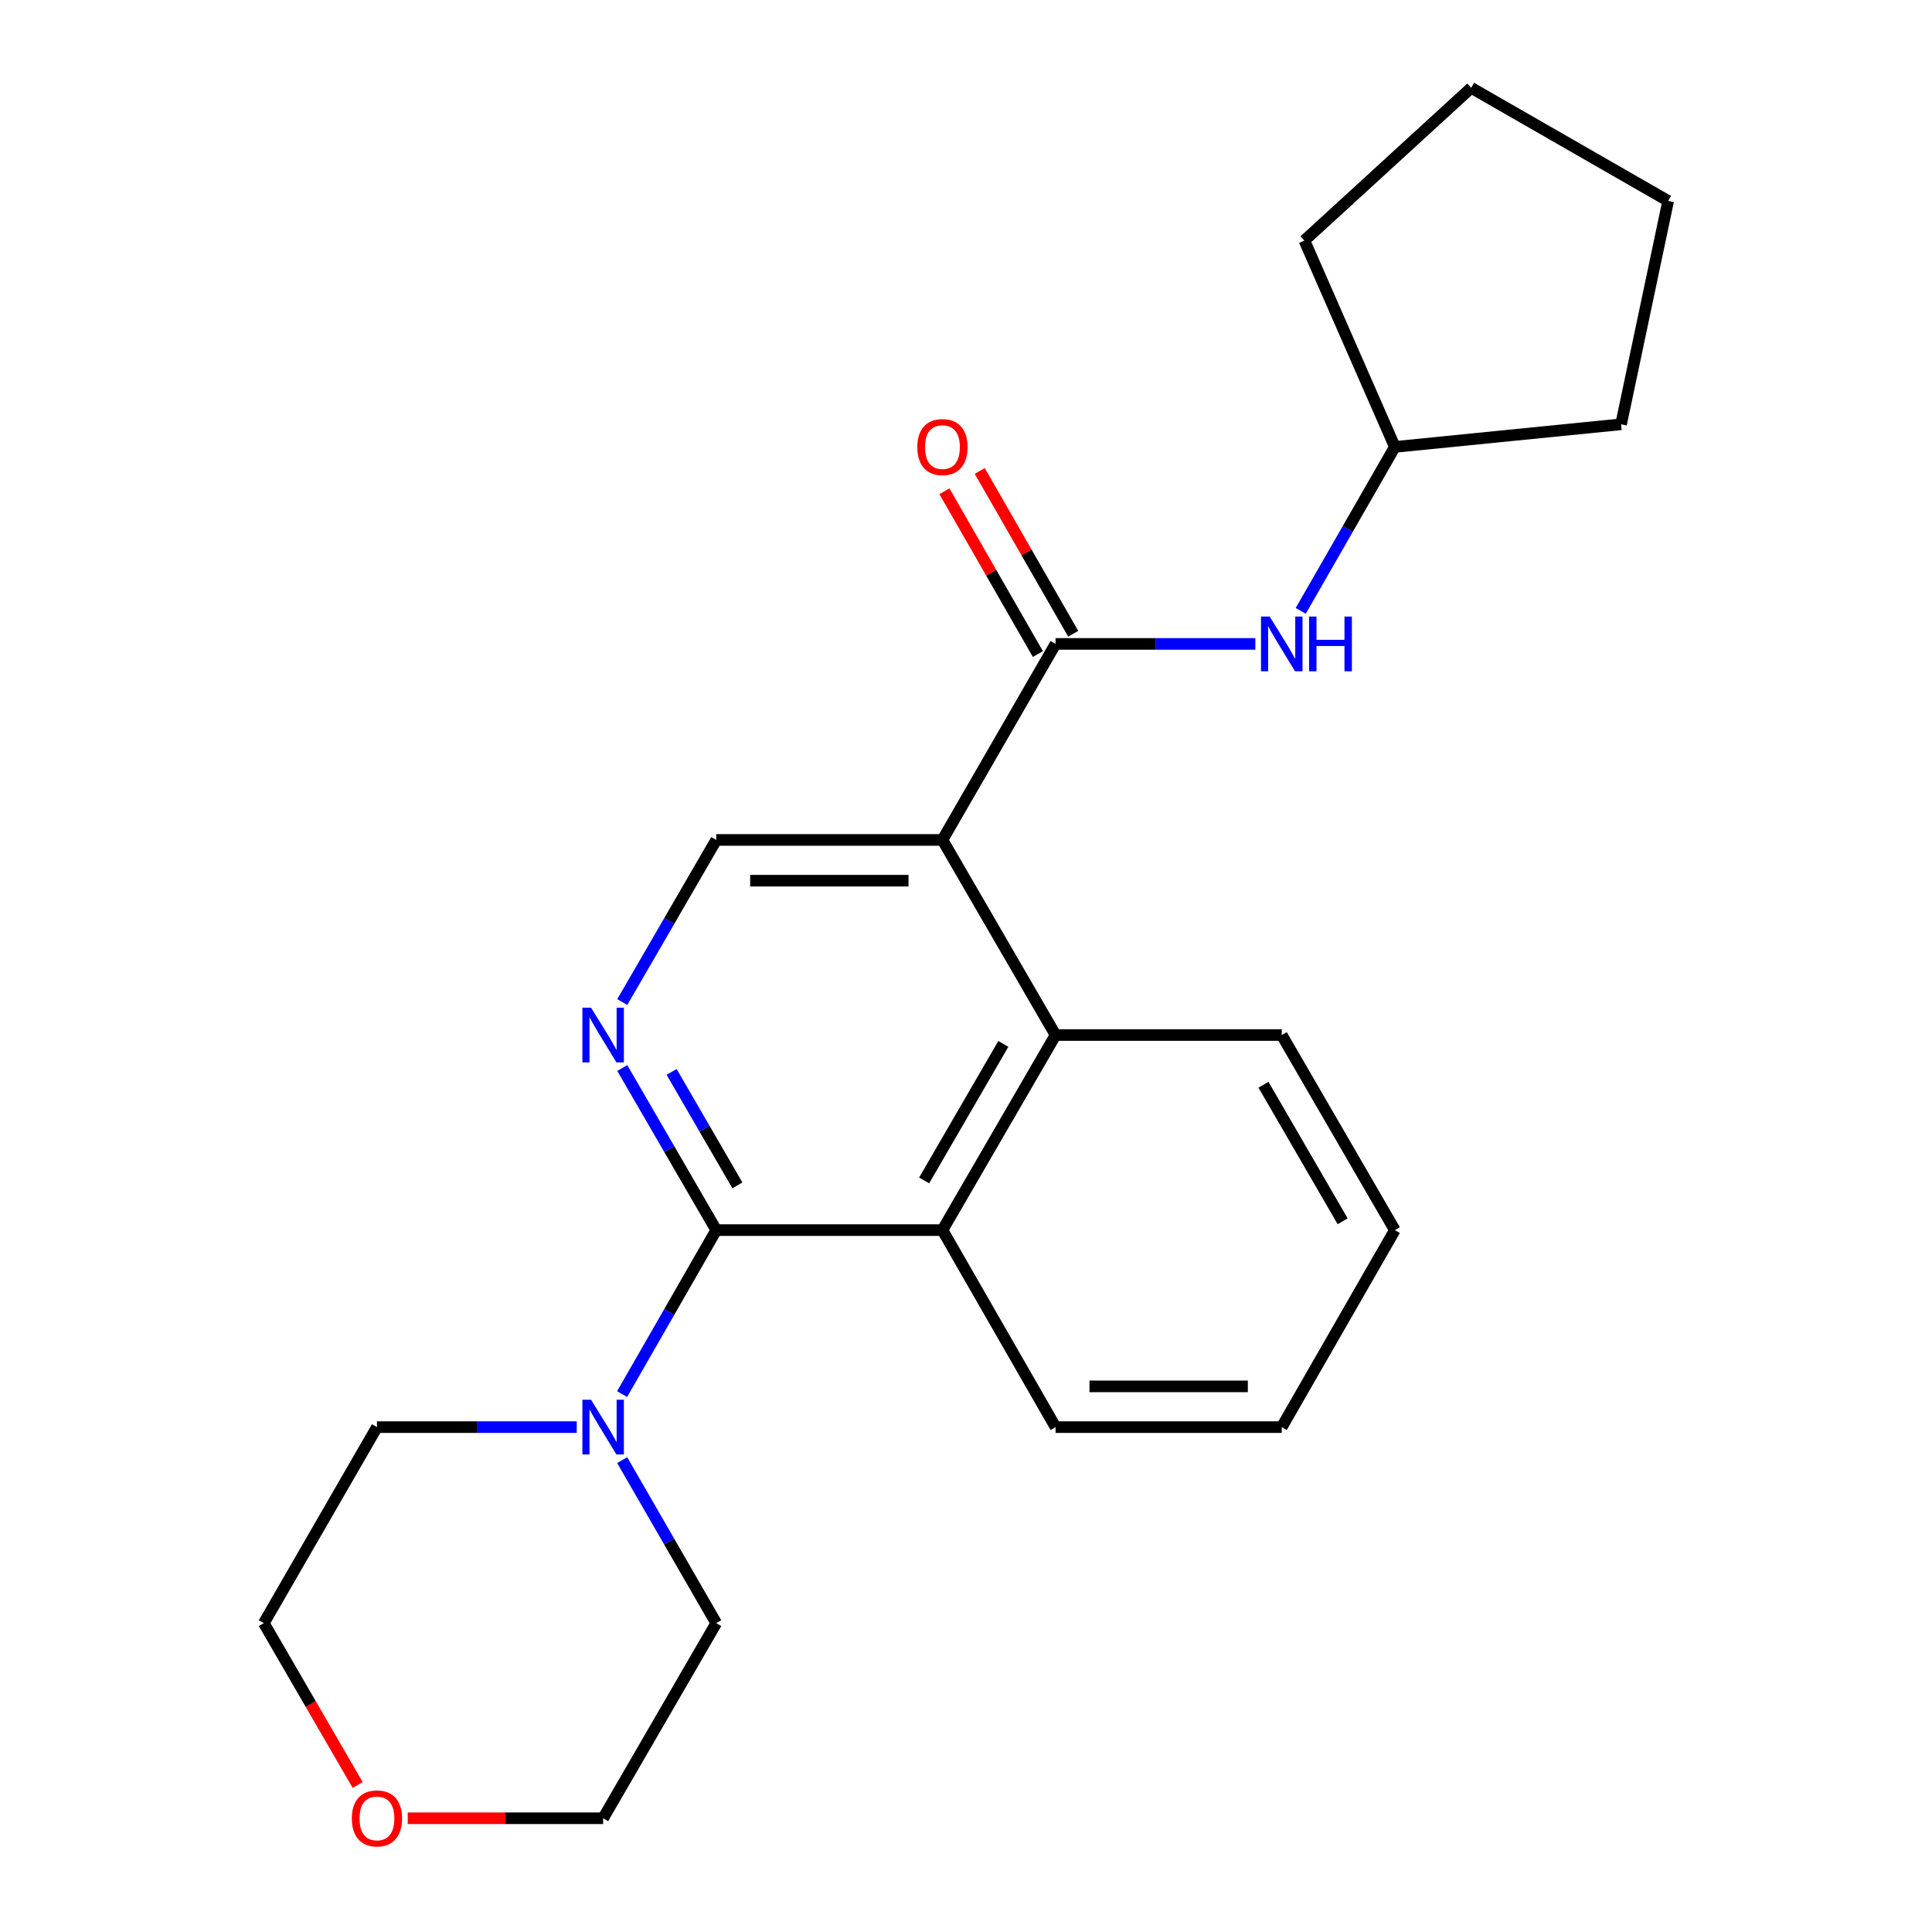 <?xml version='1.0' encoding='iso-8859-1'?>
<svg version='1.1' baseProfile='full'
              xmlns='http://www.w3.org/2000/svg'
                      xmlns:rdkit='http://www.rdkit.org/xml'
                      xmlns:xlink='http://www.w3.org/1999/xlink'
                  xml:space='preserve'
width='1000px' height='1000px' viewBox='0 0 1000 1000'>
<!-- END OF HEADER -->
<rect style='opacity:1.0;fill:#FFFFFF;stroke:none' width='1000' height='1000' x='0' y='0'> </rect>
<path class='bond-1' d='M 487.805,434.753 L 546.356,333.29' style='fill:none;fill-rule:evenodd;stroke:#000000;stroke-width:6px;stroke-linecap:butt;stroke-linejoin:miter;stroke-opacity:1' />
<path class='bond-3' d='M 487.805,434.753 L 546.356,535.735' style='fill:none;fill-rule:evenodd;stroke:#000000;stroke-width:6px;stroke-linecap:butt;stroke-linejoin:miter;stroke-opacity:1' />
<path class='bond-6' d='M 487.805,434.753 L 370.726,434.753' style='fill:none;fill-rule:evenodd;stroke:#000000;stroke-width:6px;stroke-linecap:butt;stroke-linejoin:miter;stroke-opacity:1' />
<path class='bond-6' d='M 470.243,455.84 L 388.288,455.84' style='fill:none;fill-rule:evenodd;stroke:#000000;stroke-width:6px;stroke-linecap:butt;stroke-linejoin:miter;stroke-opacity:1' />
<path class='bond-0' d='M 370.726,636.706 L 346.407,594.76' style='fill:none;fill-rule:evenodd;stroke:#000000;stroke-width:6px;stroke-linecap:butt;stroke-linejoin:miter;stroke-opacity:1' />
<path class='bond-0' d='M 346.407,594.76 L 322.088,552.813' style='fill:none;fill-rule:evenodd;stroke:#0000FF;stroke-width:6px;stroke-linecap:butt;stroke-linejoin:miter;stroke-opacity:1' />
<path class='bond-0' d='M 381.673,613.546 L 364.649,584.183' style='fill:none;fill-rule:evenodd;stroke:#000000;stroke-width:6px;stroke-linecap:butt;stroke-linejoin:miter;stroke-opacity:1' />
<path class='bond-0' d='M 364.649,584.183 L 347.626,554.821' style='fill:none;fill-rule:evenodd;stroke:#0000FF;stroke-width:6px;stroke-linecap:butt;stroke-linejoin:miter;stroke-opacity:1' />
<path class='bond-5' d='M 370.726,636.706 L 346.365,679.14' style='fill:none;fill-rule:evenodd;stroke:#000000;stroke-width:6px;stroke-linecap:butt;stroke-linejoin:miter;stroke-opacity:1' />
<path class='bond-5' d='M 346.365,679.14 L 322.003,721.574' style='fill:none;fill-rule:evenodd;stroke:#0000FF;stroke-width:6px;stroke-linecap:butt;stroke-linejoin:miter;stroke-opacity:1' />
<path class='bond-23' d='M 370.726,636.706 L 487.805,636.706' style='fill:none;fill-rule:evenodd;stroke:#000000;stroke-width:6px;stroke-linecap:butt;stroke-linejoin:miter;stroke-opacity:1' />
<path class='bond-7' d='M 546.356,333.29 L 598.062,333.29' style='fill:none;fill-rule:evenodd;stroke:#000000;stroke-width:6px;stroke-linecap:butt;stroke-linejoin:miter;stroke-opacity:1' />
<path class='bond-7' d='M 598.062,333.29 L 649.768,333.29' style='fill:none;fill-rule:evenodd;stroke:#0000FF;stroke-width:6px;stroke-linecap:butt;stroke-linejoin:miter;stroke-opacity:1' />
<path class='bond-8' d='M 555.499,328.04 L 531.305,285.906' style='fill:none;fill-rule:evenodd;stroke:#000000;stroke-width:6px;stroke-linecap:butt;stroke-linejoin:miter;stroke-opacity:1' />
<path class='bond-8' d='M 531.305,285.906 L 507.111,243.773' style='fill:none;fill-rule:evenodd;stroke:#FF0000;stroke-width:6px;stroke-linecap:butt;stroke-linejoin:miter;stroke-opacity:1' />
<path class='bond-8' d='M 537.213,338.54 L 513.019,296.407' style='fill:none;fill-rule:evenodd;stroke:#000000;stroke-width:6px;stroke-linecap:butt;stroke-linejoin:miter;stroke-opacity:1' />
<path class='bond-8' d='M 513.019,296.407 L 488.825,254.273' style='fill:none;fill-rule:evenodd;stroke:#FF0000;stroke-width:6px;stroke-linecap:butt;stroke-linejoin:miter;stroke-opacity:1' />
<path class='bond-2' d='M 322.087,518.657 L 346.406,476.705' style='fill:none;fill-rule:evenodd;stroke:#0000FF;stroke-width:6px;stroke-linecap:butt;stroke-linejoin:miter;stroke-opacity:1' />
<path class='bond-2' d='M 346.406,476.705 L 370.726,434.753' style='fill:none;fill-rule:evenodd;stroke:#000000;stroke-width:6px;stroke-linecap:butt;stroke-linejoin:miter;stroke-opacity:1' />
<path class='bond-4' d='M 546.356,535.735 L 487.805,636.706' style='fill:none;fill-rule:evenodd;stroke:#000000;stroke-width:6px;stroke-linecap:butt;stroke-linejoin:miter;stroke-opacity:1' />
<path class='bond-4' d='M 519.332,540.303 L 478.346,610.983' style='fill:none;fill-rule:evenodd;stroke:#000000;stroke-width:6px;stroke-linecap:butt;stroke-linejoin:miter;stroke-opacity:1' />
<path class='bond-13' d='M 546.356,535.735 L 663.435,535.735' style='fill:none;fill-rule:evenodd;stroke:#000000;stroke-width:6px;stroke-linecap:butt;stroke-linejoin:miter;stroke-opacity:1' />
<path class='bond-14' d='M 487.805,636.706 L 546.356,738.673' style='fill:none;fill-rule:evenodd;stroke:#000000;stroke-width:6px;stroke-linecap:butt;stroke-linejoin:miter;stroke-opacity:1' />
<path class='bond-11' d='M 298.519,738.673 L 246.814,738.673' style='fill:none;fill-rule:evenodd;stroke:#0000FF;stroke-width:6px;stroke-linecap:butt;stroke-linejoin:miter;stroke-opacity:1' />
<path class='bond-11' d='M 246.814,738.673 L 195.108,738.673' style='fill:none;fill-rule:evenodd;stroke:#000000;stroke-width:6px;stroke-linecap:butt;stroke-linejoin:miter;stroke-opacity:1' />
<path class='bond-12' d='M 322.046,755.761 L 346.386,797.949' style='fill:none;fill-rule:evenodd;stroke:#0000FF;stroke-width:6px;stroke-linecap:butt;stroke-linejoin:miter;stroke-opacity:1' />
<path class='bond-12' d='M 346.386,797.949 L 370.726,840.136' style='fill:none;fill-rule:evenodd;stroke:#000000;stroke-width:6px;stroke-linecap:butt;stroke-linejoin:miter;stroke-opacity:1' />
<path class='bond-10' d='M 673.252,316.191 L 697.613,273.757' style='fill:none;fill-rule:evenodd;stroke:#0000FF;stroke-width:6px;stroke-linecap:butt;stroke-linejoin:miter;stroke-opacity:1' />
<path class='bond-10' d='M 697.613,273.757 L 721.974,231.323' style='fill:none;fill-rule:evenodd;stroke:#000000;stroke-width:6px;stroke-linecap:butt;stroke-linejoin:miter;stroke-opacity:1' />
<path class='bond-9' d='M 211.035,941.13 L 261.611,941.13' style='fill:none;fill-rule:evenodd;stroke:#FF0000;stroke-width:6px;stroke-linecap:butt;stroke-linejoin:miter;stroke-opacity:1' />
<path class='bond-9' d='M 261.611,941.13 L 312.186,941.13' style='fill:none;fill-rule:evenodd;stroke:#000000;stroke-width:6px;stroke-linecap:butt;stroke-linejoin:miter;stroke-opacity:1' />
<path class='bond-26' d='M 185.114,923.892 L 160.835,882.014' style='fill:none;fill-rule:evenodd;stroke:#FF0000;stroke-width:6px;stroke-linecap:butt;stroke-linejoin:miter;stroke-opacity:1' />
<path class='bond-26' d='M 160.835,882.014 L 136.556,840.136' style='fill:none;fill-rule:evenodd;stroke:#000000;stroke-width:6px;stroke-linecap:butt;stroke-linejoin:miter;stroke-opacity:1' />
<path class='bond-17' d='M 721.974,231.323 L 675.15,124.519' style='fill:none;fill-rule:evenodd;stroke:#000000;stroke-width:6px;stroke-linecap:butt;stroke-linejoin:miter;stroke-opacity:1' />
<path class='bond-18' d='M 721.974,231.323 L 839.065,219.62' style='fill:none;fill-rule:evenodd;stroke:#000000;stroke-width:6px;stroke-linecap:butt;stroke-linejoin:miter;stroke-opacity:1' />
<path class='bond-16' d='M 195.108,738.673 L 136.556,840.136' style='fill:none;fill-rule:evenodd;stroke:#000000;stroke-width:6px;stroke-linecap:butt;stroke-linejoin:miter;stroke-opacity:1' />
<path class='bond-15' d='M 370.726,840.136 L 312.186,941.13' style='fill:none;fill-rule:evenodd;stroke:#000000;stroke-width:6px;stroke-linecap:butt;stroke-linejoin:miter;stroke-opacity:1' />
<path class='bond-20' d='M 663.435,535.735 L 721.974,636.706' style='fill:none;fill-rule:evenodd;stroke:#000000;stroke-width:6px;stroke-linecap:butt;stroke-linejoin:miter;stroke-opacity:1' />
<path class='bond-20' d='M 653.973,561.458 L 694.951,632.137' style='fill:none;fill-rule:evenodd;stroke:#000000;stroke-width:6px;stroke-linecap:butt;stroke-linejoin:miter;stroke-opacity:1' />
<path class='bond-24' d='M 546.356,738.673 L 663.435,738.673' style='fill:none;fill-rule:evenodd;stroke:#000000;stroke-width:6px;stroke-linecap:butt;stroke-linejoin:miter;stroke-opacity:1' />
<path class='bond-24' d='M 563.918,717.586 L 645.873,717.586' style='fill:none;fill-rule:evenodd;stroke:#000000;stroke-width:6px;stroke-linecap:butt;stroke-linejoin:miter;stroke-opacity:1' />
<path class='bond-22' d='M 675.15,124.519 L 761.489,45.455' style='fill:none;fill-rule:evenodd;stroke:#000000;stroke-width:6px;stroke-linecap:butt;stroke-linejoin:miter;stroke-opacity:1' />
<path class='bond-21' d='M 839.065,219.62 L 863.444,103.994' style='fill:none;fill-rule:evenodd;stroke:#000000;stroke-width:6px;stroke-linecap:butt;stroke-linejoin:miter;stroke-opacity:1' />
<path class='bond-19' d='M 663.435,738.673 L 721.974,636.706' style='fill:none;fill-rule:evenodd;stroke:#000000;stroke-width:6px;stroke-linecap:butt;stroke-linejoin:miter;stroke-opacity:1' />
<path class='bond-25' d='M 863.444,103.994 L 761.489,45.455' style='fill:none;fill-rule:evenodd;stroke:#000000;stroke-width:6px;stroke-linecap:butt;stroke-linejoin:miter;stroke-opacity:1' />
<path  class='atom-3' d='M 305.926 521.575
L 315.206 536.575
Q 316.126 538.055, 317.606 540.735
Q 319.086 543.415, 319.166 543.575
L 319.166 521.575
L 322.926 521.575
L 322.926 549.895
L 319.046 549.895
L 309.086 533.495
Q 307.926 531.575, 306.686 529.375
Q 305.486 527.175, 305.126 526.495
L 305.126 549.895
L 301.446 549.895
L 301.446 521.575
L 305.926 521.575
' fill='#0000FF'/>
<path  class='atom-6' d='M 305.926 724.513
L 315.206 739.513
Q 316.126 740.993, 317.606 743.673
Q 319.086 746.353, 319.166 746.513
L 319.166 724.513
L 322.926 724.513
L 322.926 752.833
L 319.046 752.833
L 309.086 736.433
Q 307.926 734.513, 306.686 732.313
Q 305.486 730.113, 305.126 729.433
L 305.126 752.833
L 301.446 752.833
L 301.446 724.513
L 305.926 724.513
' fill='#0000FF'/>
<path  class='atom-8' d='M 657.175 319.13
L 666.455 334.13
Q 667.375 335.61, 668.855 338.29
Q 670.335 340.97, 670.415 341.13
L 670.415 319.13
L 674.175 319.13
L 674.175 347.45
L 670.295 347.45
L 660.335 331.05
Q 659.175 329.13, 657.935 326.93
Q 656.735 324.73, 656.375 324.05
L 656.375 347.45
L 652.695 347.45
L 652.695 319.13
L 657.175 319.13
' fill='#0000FF'/>
<path  class='atom-8' d='M 677.575 319.13
L 681.415 319.13
L 681.415 331.17
L 695.895 331.17
L 695.895 319.13
L 699.735 319.13
L 699.735 347.45
L 695.895 347.45
L 695.895 334.37
L 681.415 334.37
L 681.415 347.45
L 677.575 347.45
L 677.575 319.13
' fill='#0000FF'/>
<path  class='atom-9' d='M 474.805 231.403
Q 474.805 224.603, 478.165 220.803
Q 481.525 217.003, 487.805 217.003
Q 494.085 217.003, 497.445 220.803
Q 500.805 224.603, 500.805 231.403
Q 500.805 238.283, 497.405 242.203
Q 494.005 246.083, 487.805 246.083
Q 481.565 246.083, 478.165 242.203
Q 474.805 238.323, 474.805 231.403
M 487.805 242.883
Q 492.125 242.883, 494.445 240.003
Q 496.805 237.083, 496.805 231.403
Q 496.805 225.843, 494.445 223.043
Q 492.125 220.203, 487.805 220.203
Q 483.485 220.203, 481.125 223.003
Q 478.805 225.803, 478.805 231.403
Q 478.805 237.123, 481.125 240.003
Q 483.485 242.883, 487.805 242.883
' fill='#FF0000'/>
<path  class='atom-10' d='M 182.108 941.21
Q 182.108 934.41, 185.468 930.61
Q 188.828 926.81, 195.108 926.81
Q 201.388 926.81, 204.748 930.61
Q 208.108 934.41, 208.108 941.21
Q 208.108 948.09, 204.708 952.01
Q 201.308 955.89, 195.108 955.89
Q 188.868 955.89, 185.468 952.01
Q 182.108 948.13, 182.108 941.21
M 195.108 952.69
Q 199.428 952.69, 201.748 949.81
Q 204.108 946.89, 204.108 941.21
Q 204.108 935.65, 201.748 932.85
Q 199.428 930.01, 195.108 930.01
Q 190.788 930.01, 188.428 932.81
Q 186.108 935.61, 186.108 941.21
Q 186.108 946.93, 188.428 949.81
Q 190.788 952.69, 195.108 952.69
' fill='#FF0000'/>
</svg>
